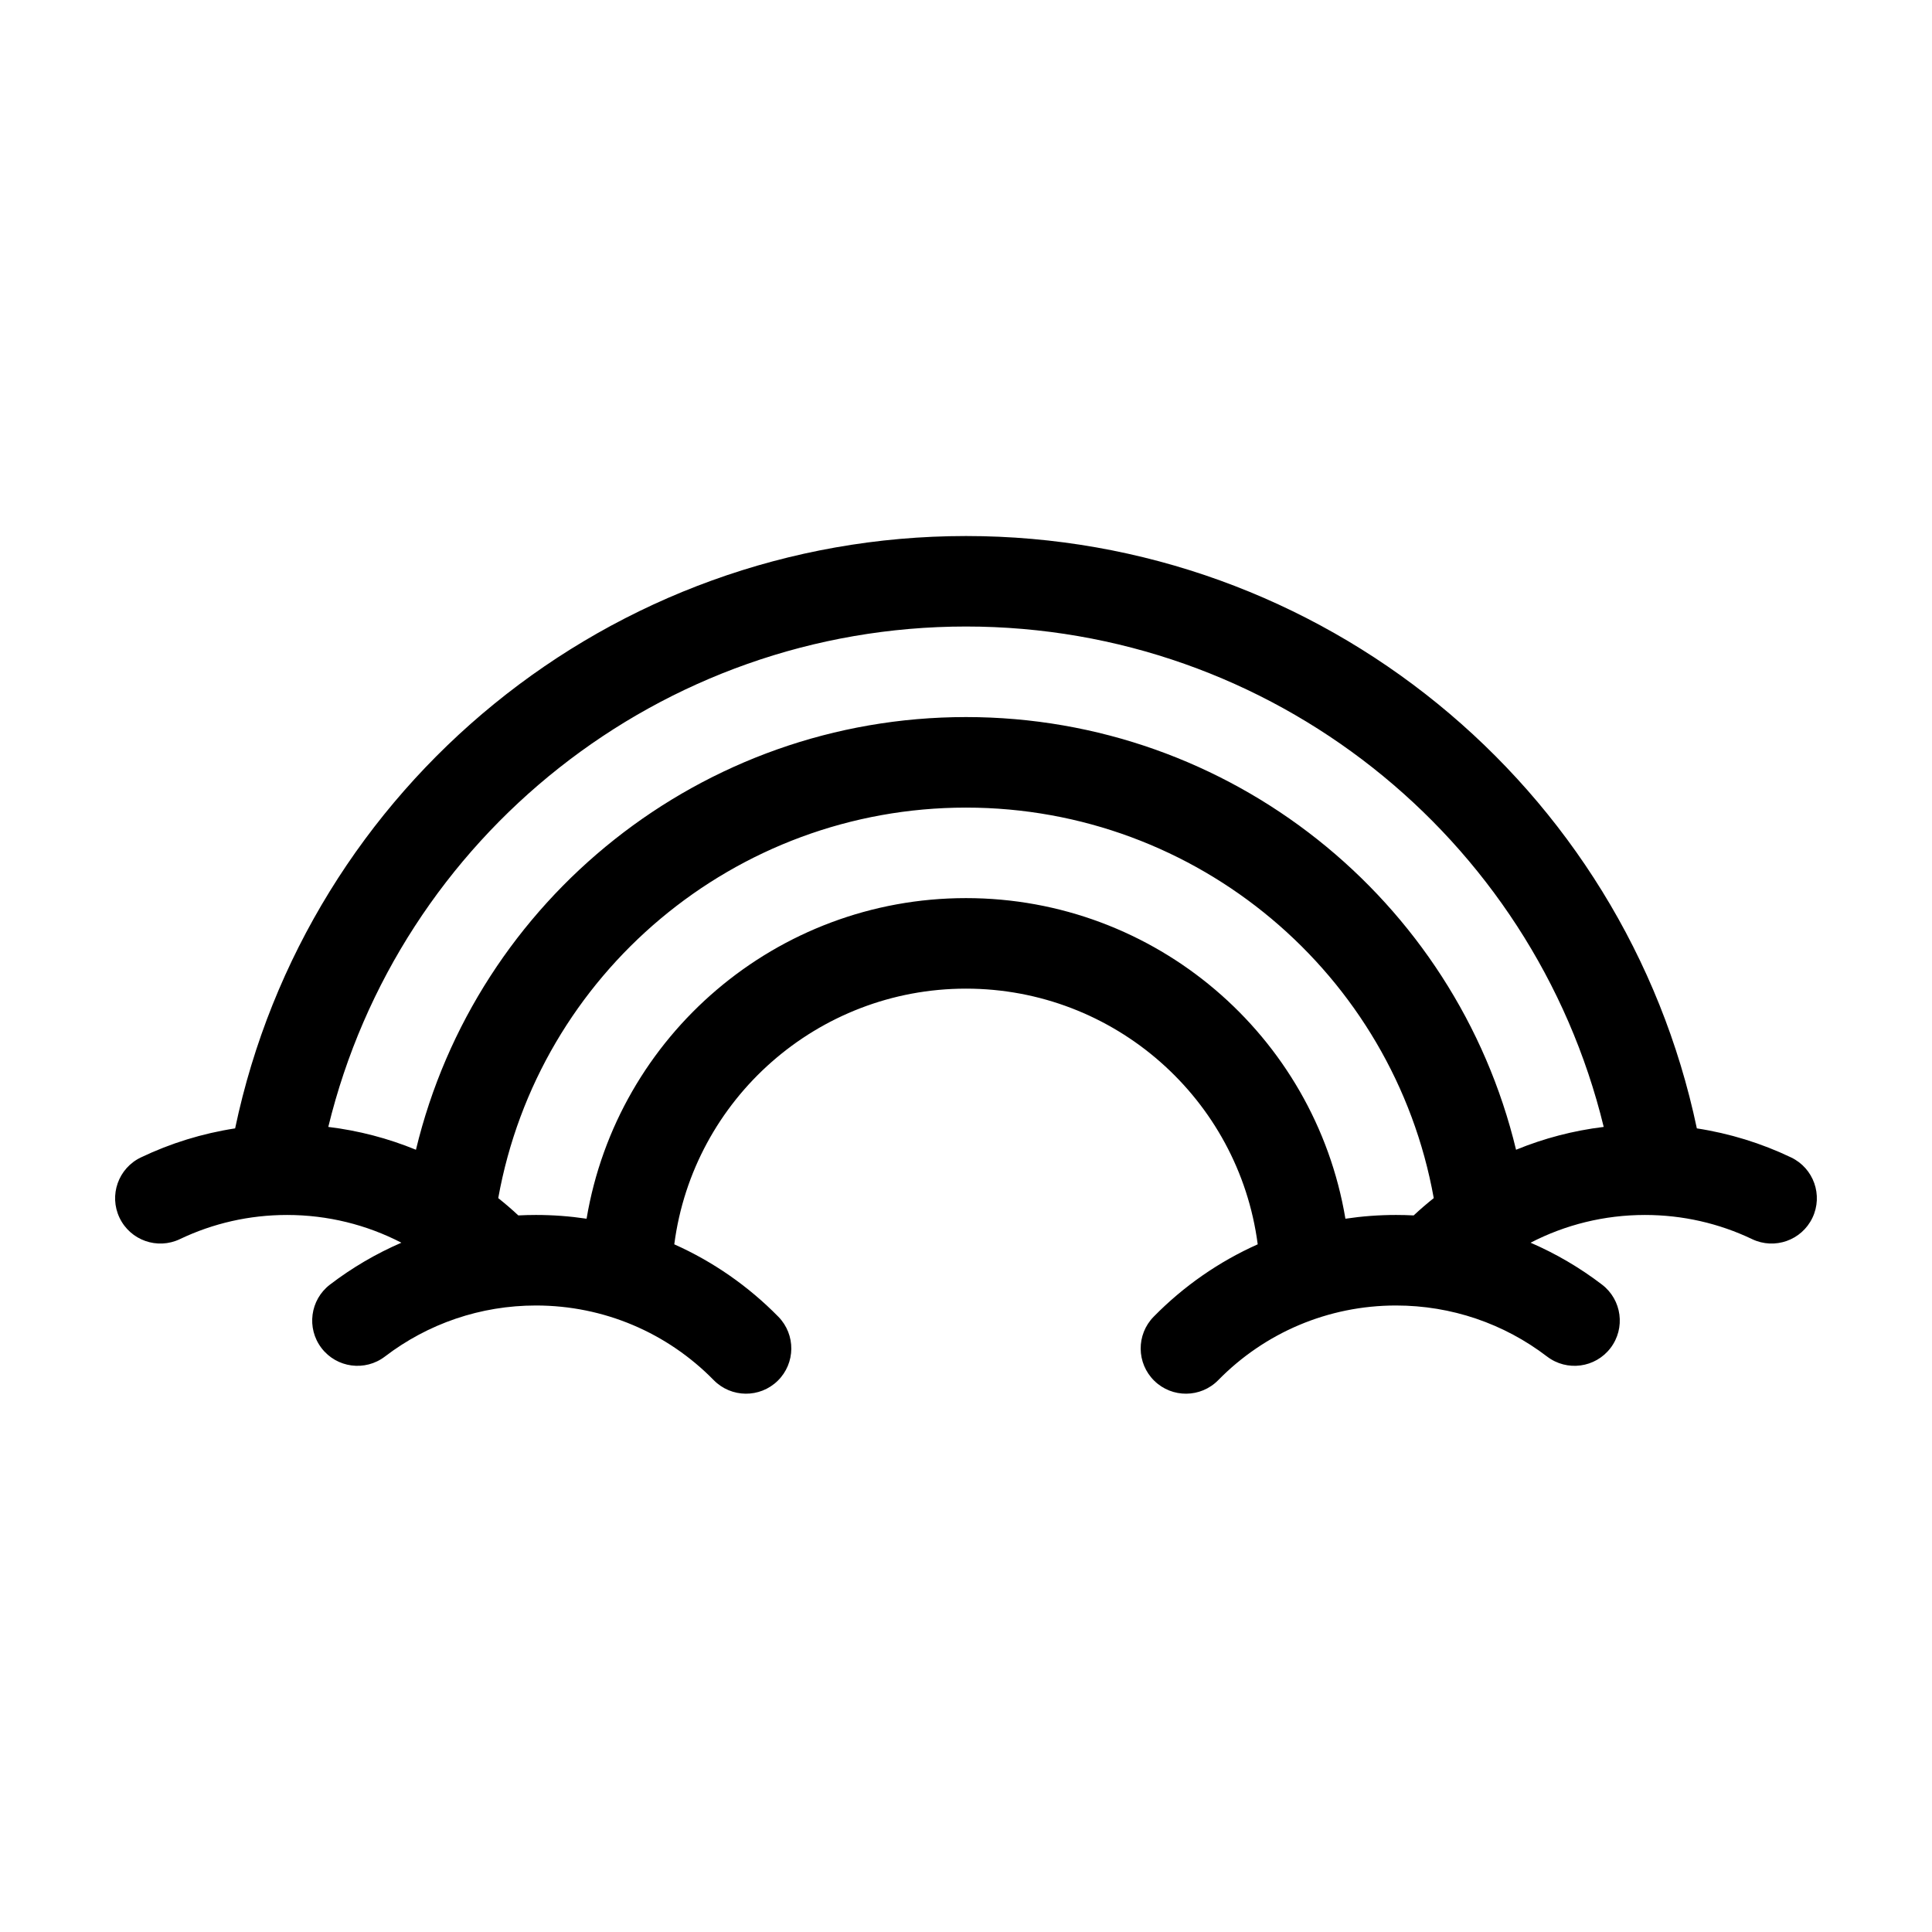 <?xml version="1.0" encoding="UTF-8"?>
<!-- The Best Svg Icon site in the world: iconSvg.co, Visit us! https://iconsvg.co -->
<svg fill="#000000" width="800px" height="800px" version="1.1" viewBox="144 144 512 512" xmlns="http://www.w3.org/2000/svg">
 <path d="m400 406c-39.344 0-72.289 29.277-77.309 67.758 10.246 4.574 19.605 11.062 27.582 19.191 4.637 4.731 4.566 12.324-0.164 16.965-4.731 4.637-12.324 4.562-16.965-0.164-12.336-12.578-29.133-19.781-47.102-19.781-14.688 0-28.613 4.797-40.031 13.523-5.262 4.023-12.789 3.019-16.812-2.242-4.023-5.262-3.019-12.793 2.242-16.816 5.863-4.481 12.215-8.203 18.93-11.105-9.211-4.769-19.547-7.352-30.305-7.352-9.973 0-19.609 2.207-28.391 6.402-5.981 2.856-13.141 0.324-15.996-5.656-2.856-5.977-0.324-13.137 5.656-15.992 7.891-3.769 16.289-6.363 24.977-7.699 19.059-90.676 99.449-156.98 193.69-156.98 94.094 0 174.58 66.148 193.68 156.98 8.688 1.336 17.086 3.93 24.977 7.699 5.981 2.856 8.512 10.016 5.656 15.992-2.856 5.981-10.016 8.512-15.992 5.656-8.785-4.195-18.422-6.402-28.395-6.402-10.758 0-21.094 2.582-30.305 7.352 6.715 2.902 13.066 6.625 18.93 11.105 5.262 4.023 6.269 11.555 2.242 16.816-4.023 5.262-11.551 6.266-16.812 2.242-11.414-8.727-25.344-13.523-40.027-13.523-17.973 0-34.77 7.203-47.105 19.781-4.637 4.727-12.234 4.801-16.961 0.164-4.731-4.641-4.805-12.234-0.164-16.965 7.973-8.129 17.332-14.617 27.582-19.191-5.031-38.516-38-67.758-77.309-67.758zm145.77 42.699c-15.969-66.344-75.715-114.67-145.77-114.67-69.965 0-129.78 48.227-145.77 114.67-7.371-3.023-15.176-5.074-23.23-6.055 18.711-76.914 88.051-132.61 169-132.61 80.832 0 150.25 55.566 169 132.61-8.051 0.977-15.852 3.027-23.227 6.051zm-145.77-66.691c-50.195 0-92.414 36.434-100.55 84.965-4.398-0.656-8.875-0.996-13.406-0.996-1.566 0-3.129 0.043-4.68 0.121-1.719-1.602-3.496-3.129-5.324-4.586 10.691-59.461 62.699-103.49 123.96-103.49 61.348 0 113.29 44.129 123.96 103.49-1.828 1.457-3.602 2.984-5.32 4.586-1.555-0.078-3.113-0.121-4.68-0.121-4.531 0-9.012 0.34-13.41 0.996-8.145-48.578-50.395-84.965-100.55-84.965z" fill-rule="evenodd"/>
</svg>